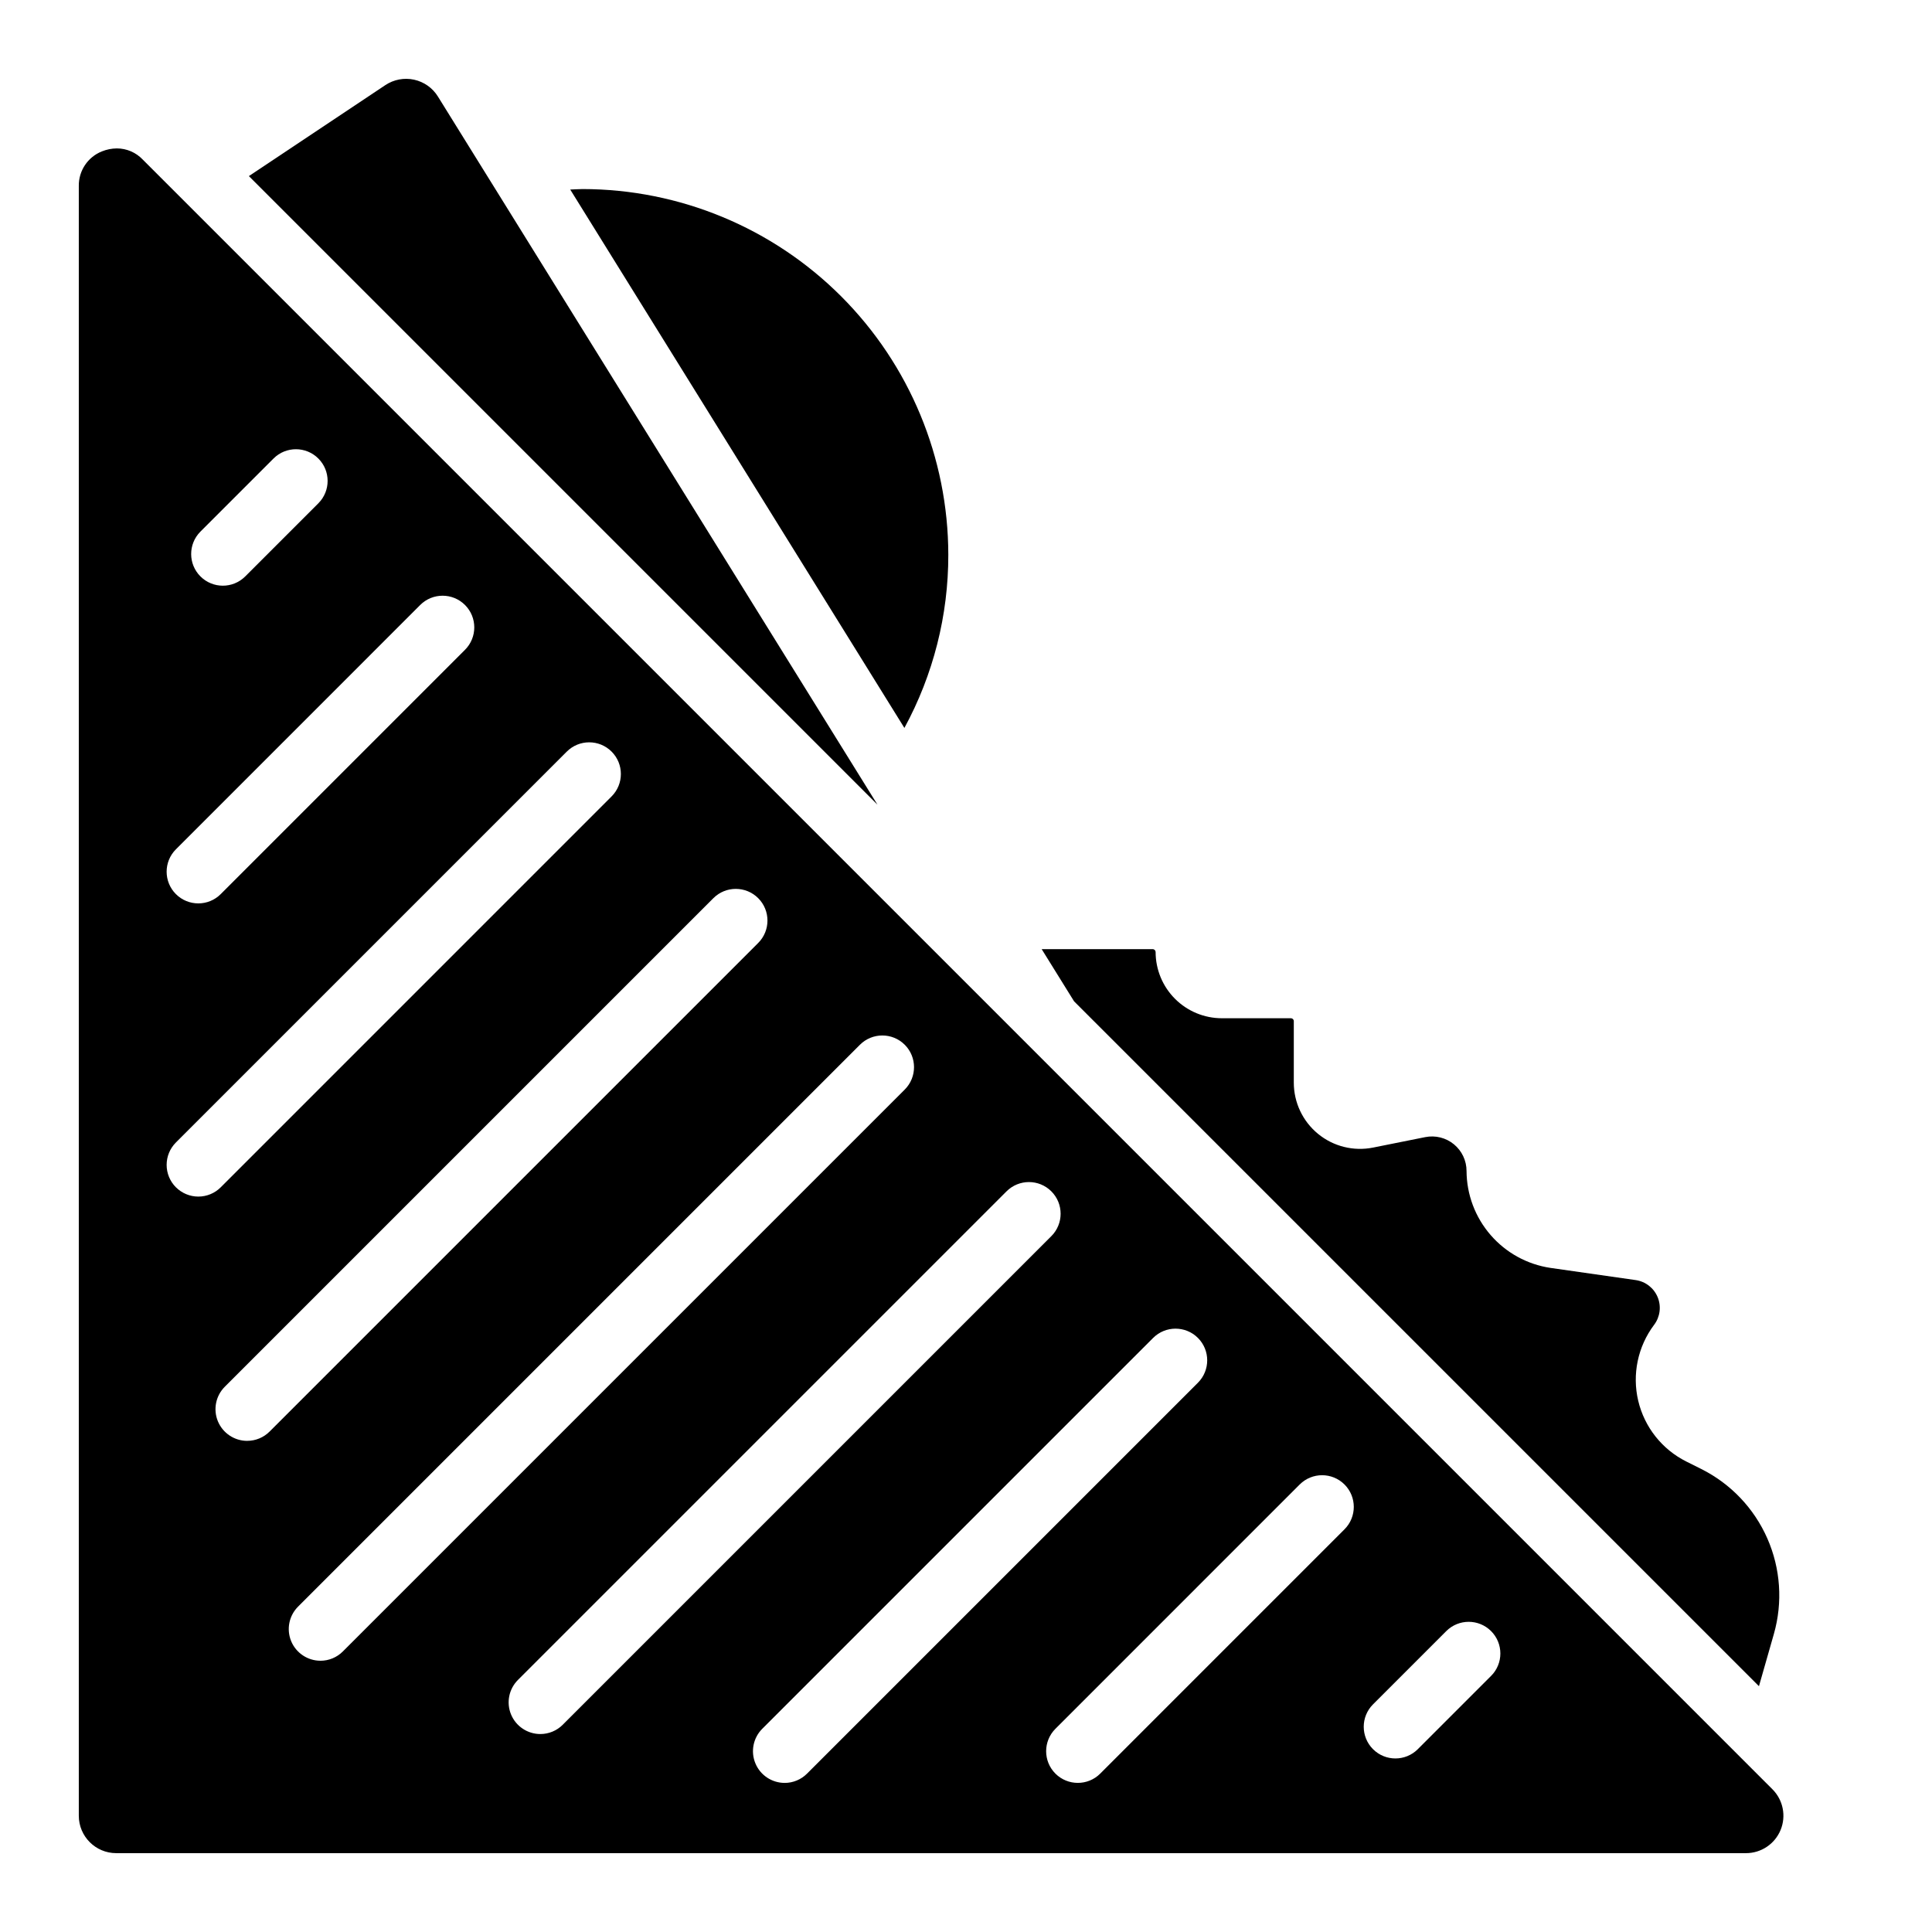 <?xml version="1.0" encoding="UTF-8"?>
<!-- Uploaded to: ICON Repo, www.svgrepo.com, Generator: ICON Repo Mixer Tools -->
<svg fill="#000000" width="800px" height="800px" version="1.1" viewBox="144 144 512 512" xmlns="http://www.w3.org/2000/svg">
 <g>
  <path d="m395.31 291c-0.031-25.691-10.246-50.32-28.414-68.488-18.164-18.164-42.797-28.383-68.484-28.41-1.141 0-2.188 0.098-3.297 0.129l88.559 142.68c7.66-14.086 11.664-29.871 11.637-45.906z"/>
  <path d="m610.14 590.86 3.953-13.836c2.391-8.383 1.781-17.34-1.73-25.32-3.508-7.984-9.695-14.488-17.492-18.395l-3.969-1.984c-6.43-3.211-11.102-9.109-12.758-16.105-1.652-6.992-0.113-14.363 4.199-20.113 1.594-2.098 1.961-4.887 0.961-7.324-1-2.441-3.215-4.172-5.824-4.547l-22.551-3.223c-6.172-0.91-11.812-4-15.898-8.715-4.09-4.711-6.352-10.73-6.383-16.969 0.004-2.742-1.227-5.34-3.348-7.082-2.121-1.738-4.906-2.434-7.598-1.898l-13.832 2.773c-5.16 1.031-10.508-0.301-14.574-3.637-4.07-3.332-6.426-8.316-6.426-13.574v-16.305c0-0.418-0.336-0.758-0.758-0.762h-18.316c-4.652-0.004-9.113-1.855-12.402-5.144-3.289-3.289-5.141-7.75-5.144-12.402-0.004-0.422-0.344-0.762-0.766-0.762h-29.426l8.582 13.824z"/>
  <path d="m613.72 618.18-431.91-431.91c-1.781-1.871-4.25-2.934-6.832-2.938-1.363 0.008-2.711 0.277-3.977 0.789-3.738 1.488-6.172 5.133-6.117 9.16v431.91c0.004 5.473 4.441 9.91 9.914 9.914h431.91c4.008 0 7.625-2.414 9.16-6.121 1.535-3.703 0.684-7.969-2.152-10.805zm-416.63-333.27 19.426-19.426c3.281-3.254 8.578-3.242 11.848 0.027s3.281 8.566 0.023 11.848l-19.426 19.426c-3.281 3.25-8.574 3.238-11.844-0.031-3.266-3.266-3.277-8.559-0.027-11.844zm-6.473 84.168 64.738-64.746 0.004-0.004c3.277-3.277 8.594-3.277 11.871 0 3.281 3.281 3.281 8.598 0 11.875l-64.738 64.746c-3.277 3.281-8.594 3.281-11.875 0-3.277-3.277-3.277-8.594 0-11.871zm0 89.57v-0.004c-1.574-1.574-2.457-3.707-2.457-5.938 0-2.227 0.883-4.359 2.457-5.934l103.59-103.59c3.277-3.277 8.594-3.277 11.871 0 3.281 3.281 3.281 8.598 0 11.875l-103.58 103.59c-1.574 1.574-3.711 2.461-5.938 2.461-2.227 0-4.359-0.887-5.938-2.461zm18.883 67.199 0.004-0.004c-3.394 0-6.457-2.047-7.758-5.184-1.297-3.137-0.578-6.746 1.82-9.148l129.49-129.49c3.277-3.277 8.594-3.277 11.871 0 3.281 3.281 3.281 8.598 0 11.875l-129.48 129.48c-1.574 1.578-3.711 2.465-5.938 2.461zm19.422 58.266c-3.394 0-6.457-2.047-7.758-5.184-1.297-3.137-0.578-6.746 1.82-9.148l148.91-148.91c3.277-3.277 8.594-3.277 11.871 0 3.281 3.281 3.281 8.594 0 11.875l-148.91 148.91c-1.574 1.578-3.711 2.465-5.938 2.461zm58.27 19.426c-3.394 0-6.457-2.047-7.758-5.184-1.297-3.137-0.578-6.746 1.82-9.148l129.49-129.49c3.277-3.277 8.594-3.277 11.871 0 3.281 3.281 3.281 8.598 0 11.875l-129.49 129.49h0.004c-1.574 1.574-3.711 2.461-5.938 2.457zm64.746 12.949c-3.394 0-6.457-2.047-7.754-5.184-1.301-3.137-0.582-6.75 1.816-9.148l103.59-103.59c3.277-3.277 8.594-3.277 11.871 0 3.281 3.281 3.281 8.594 0 11.875l-103.59 103.59c-1.574 1.578-3.711 2.465-5.938 2.461zm148.37-67.207-64.738 64.746c-3.277 3.277-8.594 3.277-11.875 0-3.277-3.277-3.277-8.594 0-11.875l64.738-64.746h0.004c3.277-3.277 8.594-3.277 11.871 0 3.281 3.281 3.281 8.594 0 11.875zm38.844 38.852-19.418 19.418c-3.277 3.277-8.594 3.277-11.871 0-3.281-3.281-3.281-8.594 0-11.875l19.418-19.418c3.277-3.277 8.594-3.277 11.871 0 3.281 3.281 3.281 8.598 0 11.875z"/>
  <path d="m273.86 191.82-0.129-0.203-13.68-22.039c-1.414-2.281-3.695-3.891-6.32-4.461-2.625-0.57-5.367-0.051-7.602 1.434l-36.172 24.117 166.58 166.58z"/>
 </g>
</svg>